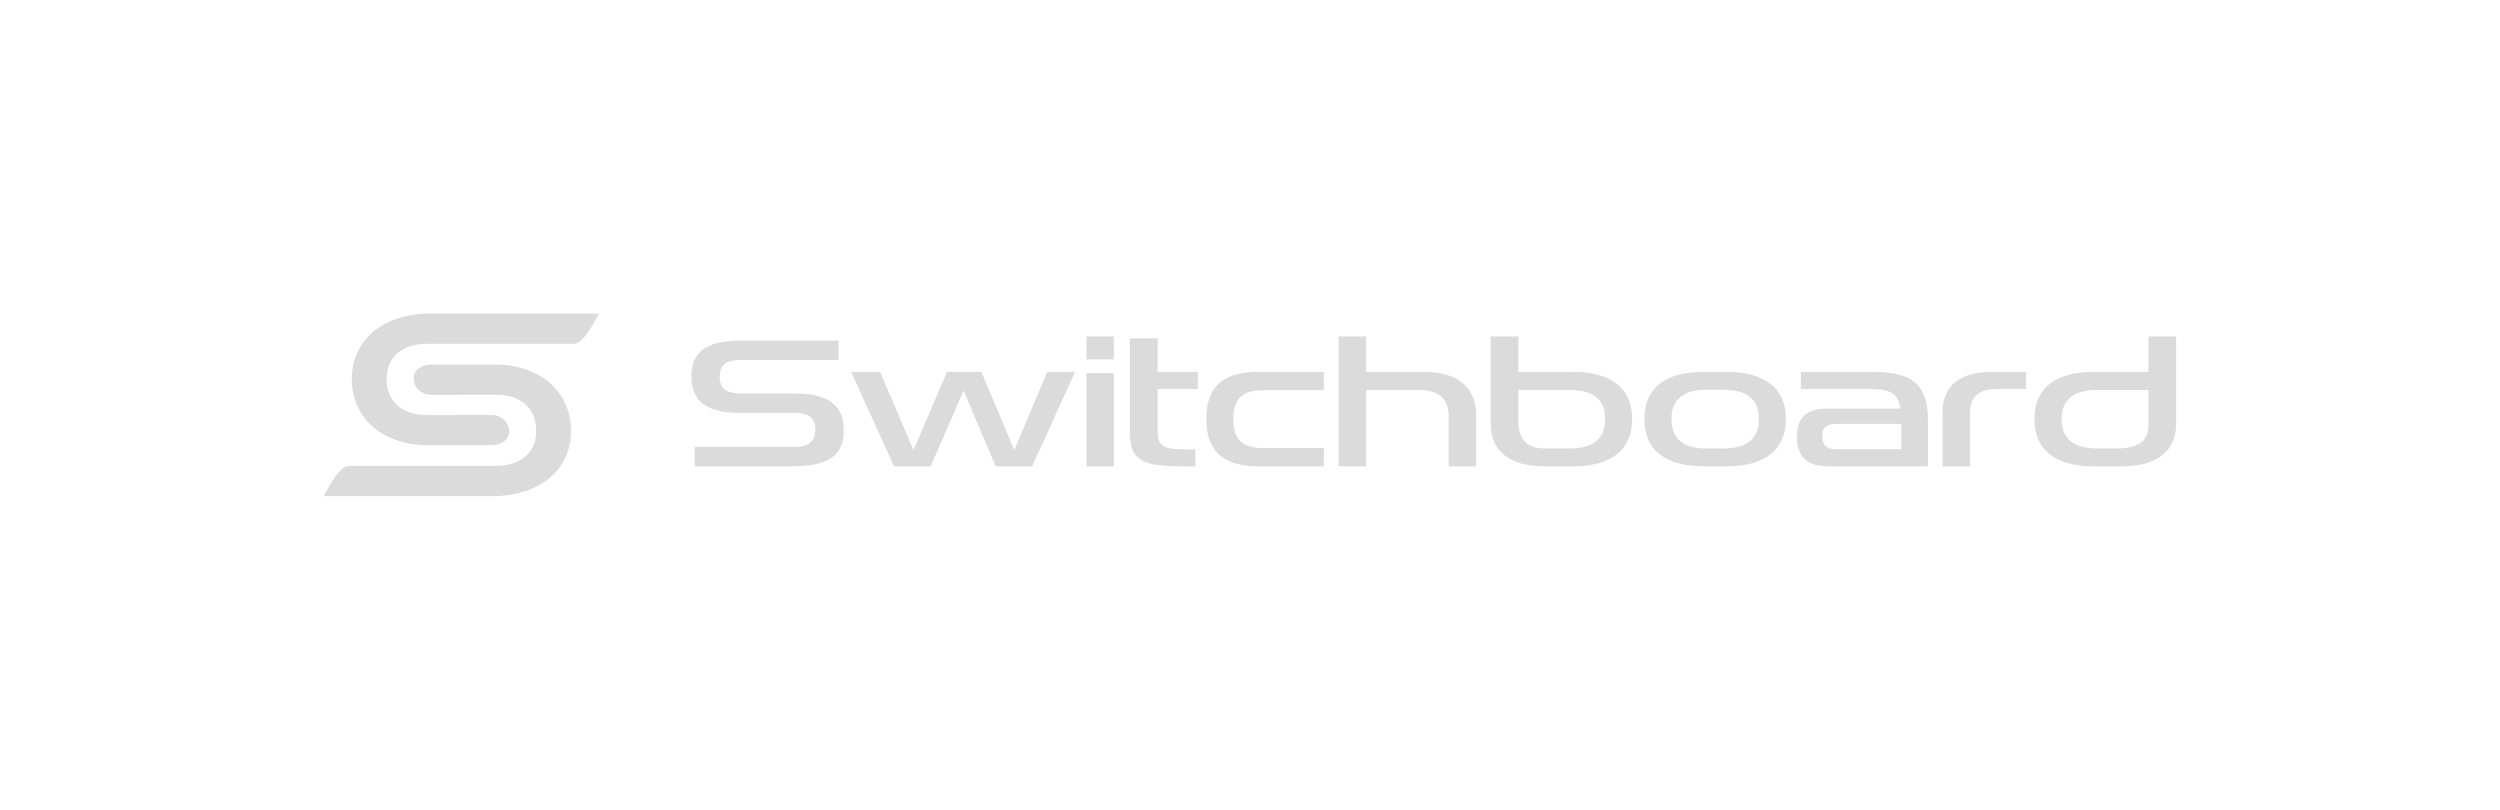 <svg width="247" height="80" viewBox="0 0 247 80" fill="none" xmlns="http://www.w3.org/2000/svg">
<path d="M34.758 37.451C34.758 33.617 37.756 31.055 42.373 30.981H59.172C58.17 32.946 57.364 33.941 56.753 33.969H42.224C39.709 33.974 38.196 35.274 38.196 37.451C38.196 39.628 39.706 40.996 42.14 41.003L48.573 40.994C49.507 41.003 50.309 41.717 50.309 42.581C50.309 43.444 49.58 43.941 48.662 43.981L42.326 43.986C37.813 43.986 34.828 41.336 34.761 37.579V37.449V37.45L34.758 37.451ZM56.414 42.55C56.414 46.383 53.418 48.946 48.8 49.02H32C33.003 47.055 33.808 46.06 34.419 46.032H48.949C51.463 46.027 52.977 44.727 52.977 42.55C52.977 40.373 51.466 39.005 49.033 38.998L42.599 39.007C41.665 38.998 40.863 38.284 40.863 37.42C40.863 36.557 41.592 36.06 42.51 36.02L48.846 36.012C53.359 36.012 56.344 38.663 56.412 42.419V42.55H56.414ZM78.188 46.074H68.64V44.16H78.458C79.908 44.16 80.55 43.589 80.55 42.429C80.55 41.27 79.928 40.791 78.334 40.791H73.032C69.718 40.791 68.309 39.558 68.309 37.183C68.309 34.808 69.738 33.649 73.197 33.649H82.848V35.564H73.197C71.768 35.564 71.105 36.024 71.105 37.22C71.105 38.416 71.767 38.877 73.279 38.877H78.582C81.958 38.877 83.366 40.129 83.366 42.539C83.366 44.95 81.957 46.073 78.188 46.073V46.074ZM101.974 46.074H98.371L95.202 38.583L91.951 46.074H88.326L84.1 36.742H86.959L90.252 44.473L93.565 36.742H96.962L100.214 44.473L103.465 36.742H106.22L101.974 46.074ZM110.05 46.074H107.337V36.871H110.05V46.074ZM110.05 35.509H107.337V33.245H110.05V35.509ZM118.103 46.074H116.777C112.8 46.074 111.64 45.467 111.64 42.761V33.429H114.375V36.742H118.351V38.436H114.375V42.632C114.375 44.049 114.975 44.399 117.067 44.399H118.103V46.073V46.074ZM130.801 46.074H124.36C121.253 46.074 119.182 44.914 119.182 41.399C119.182 37.884 121.211 36.742 124.36 36.742H130.801V38.546H124.815C122.723 38.546 121.853 39.411 121.853 41.398C121.853 43.386 122.724 44.27 124.815 44.27H130.801V46.073V46.074ZM145.842 46.074H143.129V41.05C143.129 39.504 142.217 38.528 140.229 38.528H134.968V46.074H132.255V33.245H134.968V36.742H140.664C143.792 36.742 145.842 38.067 145.842 41.05V46.074ZM155.44 46.074H152.561C148.998 46.074 147.28 44.418 147.28 41.896V33.245H150.014V36.742H155.44C159.23 36.742 161.26 38.399 161.26 41.399C161.26 44.4 159.23 46.074 155.44 46.074ZM152.665 44.308H155.068C157.739 44.308 158.589 43.075 158.589 41.399C158.589 39.724 157.74 38.528 155.068 38.528H150.014V41.565C150.014 42.927 150.428 44.308 152.665 44.308ZM170.626 46.074H168.285C164.495 46.074 162.465 44.418 162.465 41.399C162.465 38.381 164.495 36.742 168.285 36.742H170.626C174.396 36.742 176.446 38.399 176.446 41.399C176.446 44.4 174.395 46.074 170.626 46.074ZM168.535 44.308H170.254C172.925 44.308 173.775 43.075 173.775 41.399C173.775 39.724 172.926 38.51 170.254 38.51H168.535C166.008 38.51 165.138 39.743 165.138 41.399C165.138 43.056 166.008 44.308 168.535 44.308ZM190.477 46.074H180.556C178.278 46.074 177.531 44.822 177.531 43.148C177.531 41.473 178.277 40.368 180.556 40.368H187.764C187.536 38.841 186.687 38.436 184.802 38.436H177.926V36.742H185.031C188.862 36.742 190.478 37.957 190.478 41.417V46.074H190.477ZM187.846 44.381V41.878H181.405C180.389 41.878 180.038 42.319 180.038 43.093C180.038 43.921 180.411 44.382 181.405 44.382H187.846V44.381ZM194.652 46.074H191.918V40.81C191.918 37.957 193.782 36.742 196.847 36.742H200.182V38.436H197.282C195.459 38.436 194.651 39.209 194.651 40.81V46.074H194.652ZM209.698 46.074H206.84C203.028 46.074 200.999 44.418 200.999 41.399C200.999 38.381 203.028 36.742 206.84 36.742H212.266V33.245H215V41.896C215 44.418 213.261 46.074 209.698 46.074ZM212.266 42.081V38.529H207.191C204.54 38.529 203.691 39.762 203.691 41.4C203.691 43.039 204.54 44.309 207.191 44.309H209.097C211.335 44.309 212.266 43.498 212.266 42.081V42.081Z" fill="#DBDBDB"/>
</svg>
